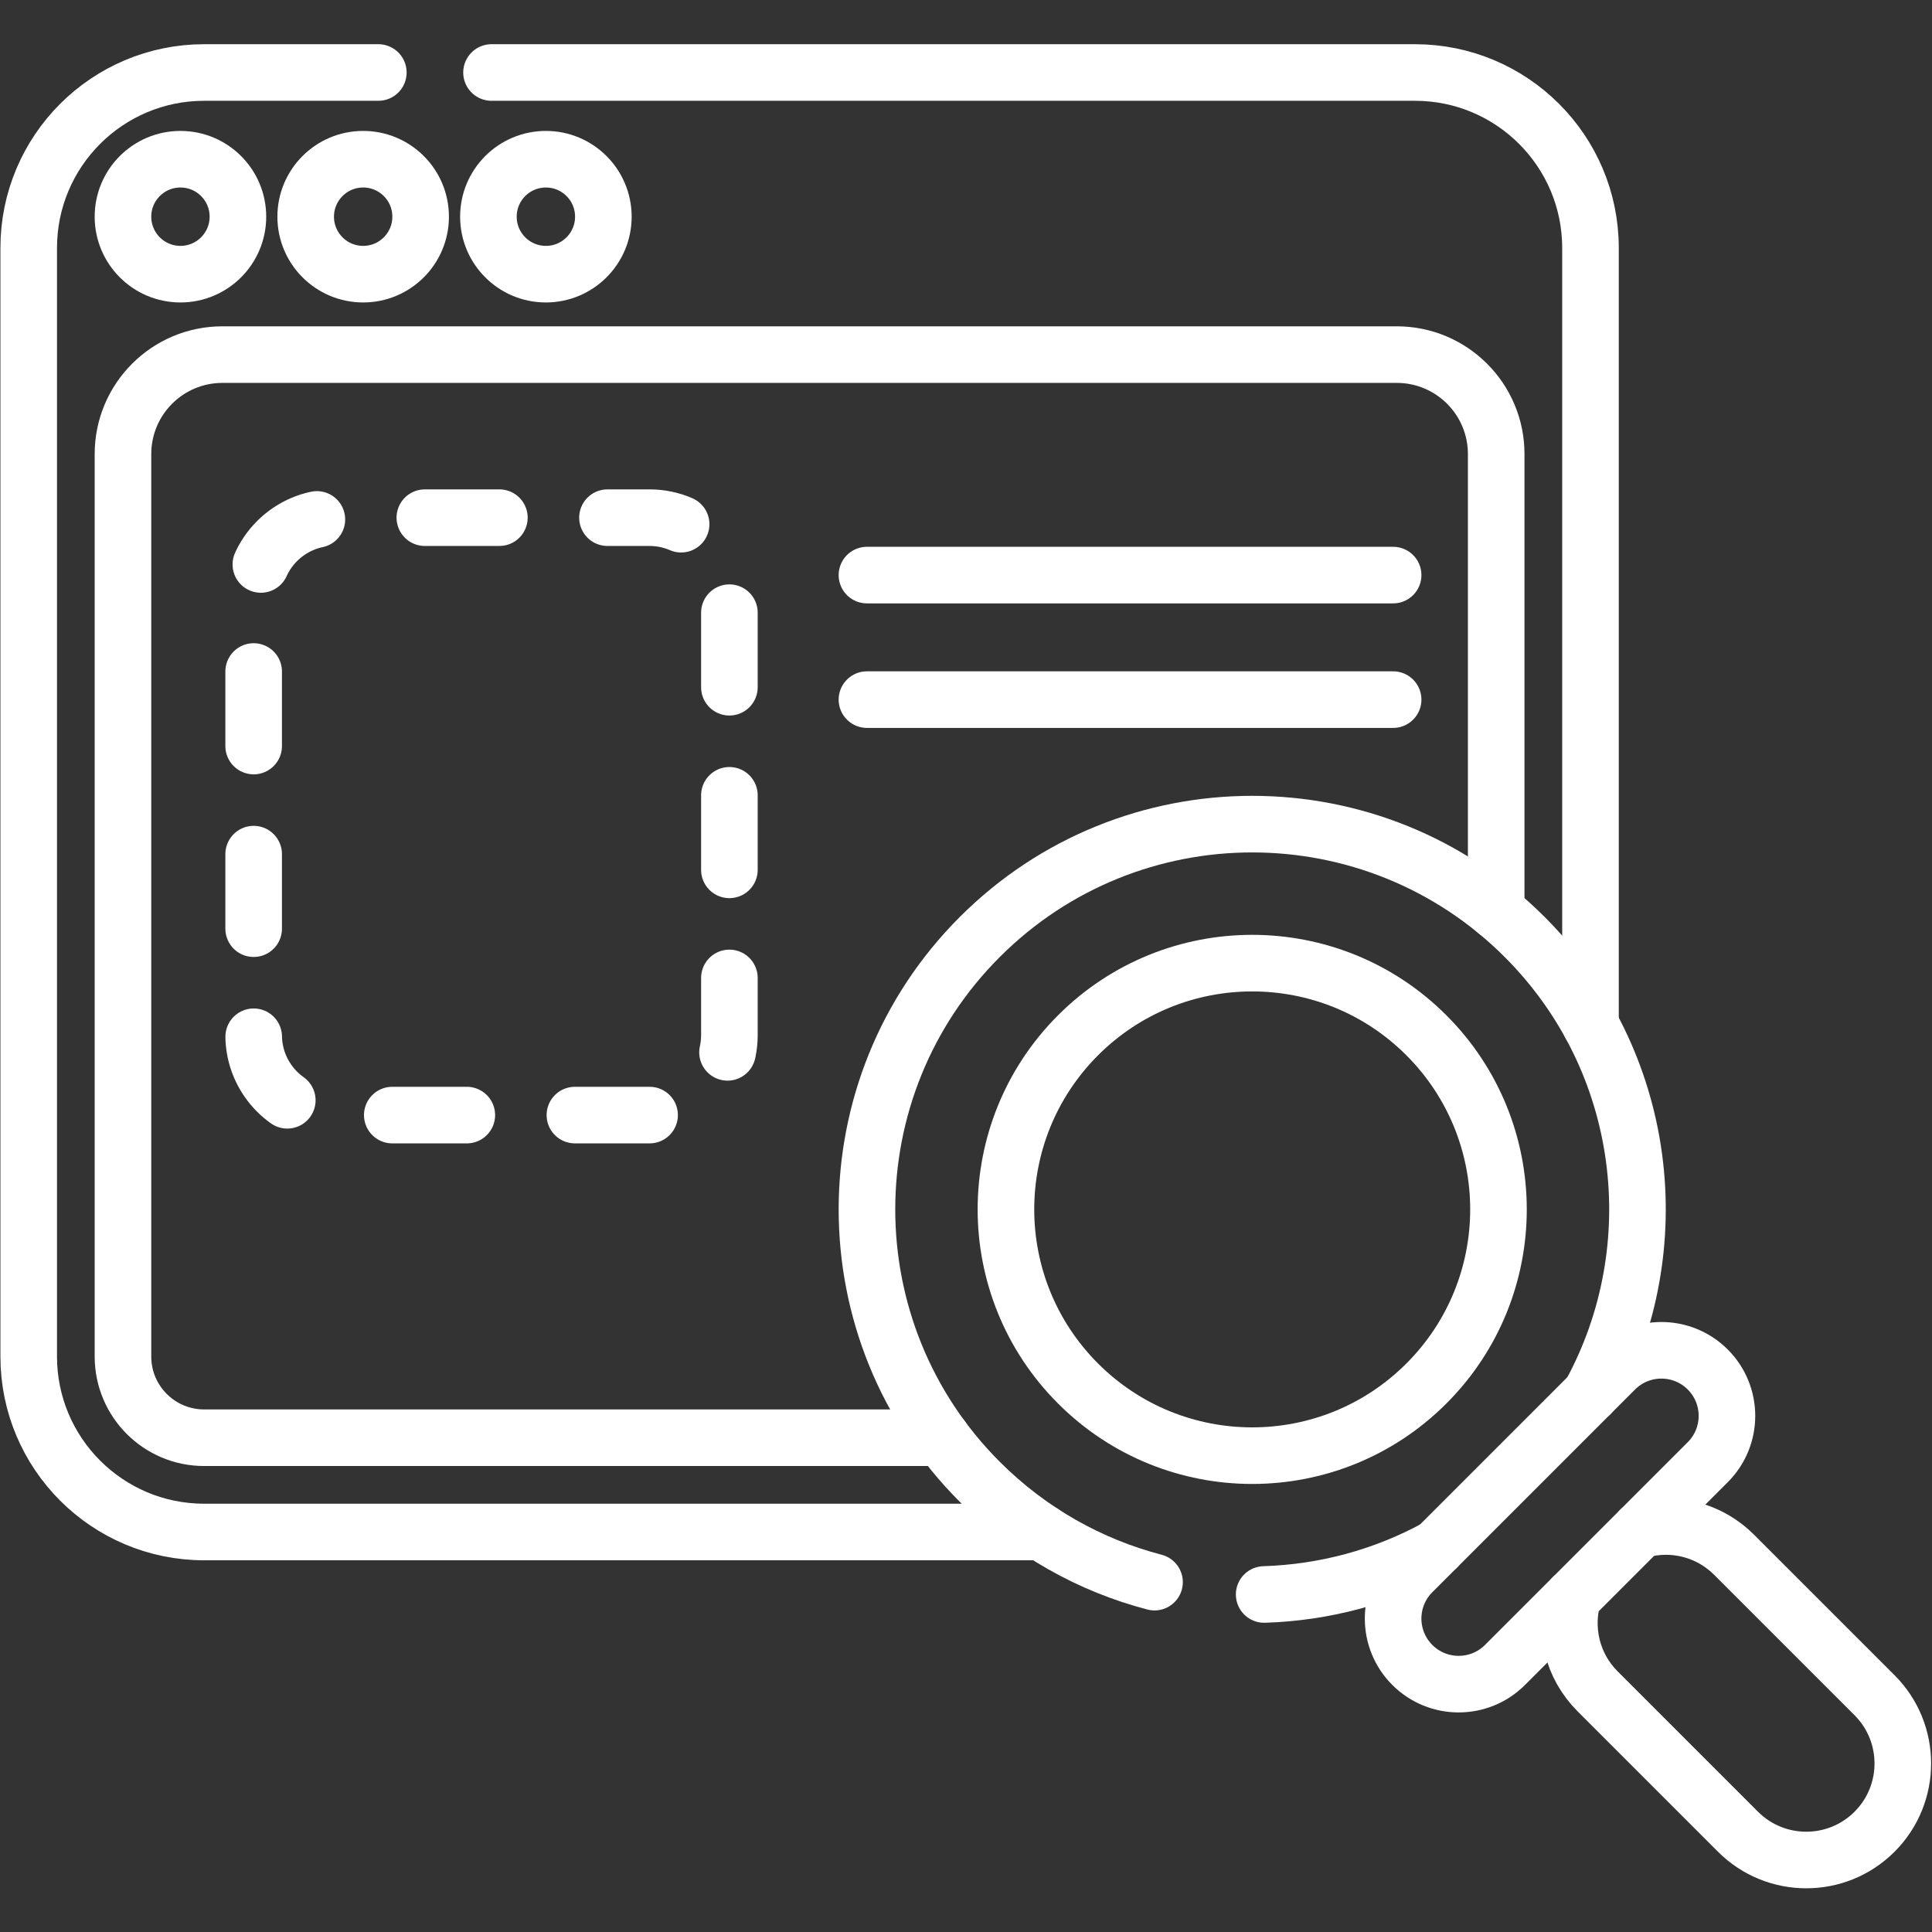 <svg version="1.1" id="svg1953" xml:space="preserve" width="300" height="300" viewBox="0 0 682.667 682.667" xmlns="http://www.w3.org/2000/svg" xmlns:svg="http://www.w3.org/2000/svg" xmlns:xlink="http://www.w3.org/1999/xlink" xmlns:svgjs="http://svgjs.dev/svgjs"><rect x="0" y="0" width="682.667" height="682.667" fill="#333333" stroke="none"/><g width="100%" height="100%" transform="matrix(1,0,0,1,0,0)"><defs id="defs1957"><clipPath clipPathUnits="userSpaceOnUse" id="clipPath1967"><path d="M 0,512 H 512 V 0 H 0 Z" id="path1965" fill="#ffffff" fill-opacity="1" data-original-color="#000000ff" stroke="none" stroke-opacity="1"/></clipPath></defs><g id="g1959" transform="matrix(1.333,0,0,-1.333,0,682.667)"><g id="g1961"><g id="g1963" clip-path="url(#clipPath1967)"><g id="g1969" transform="translate(63.066,454.688)"><path d="M 0,0 C 0,8.414 -6.821,15.235 -15.235,15.235 -23.649,15.235 -30.47,8.414 -30.47,0 c 0,-8.414 6.821,-15.235 15.235,-15.235 C -6.821,-15.235 0,-8.414 0,0 Z" style="stroke-linecap: round; stroke-linejoin: round; stroke-miterlimit: 10; stroke-dasharray: none;" id="path1971" fill="none" fill-opacity="1" stroke="#ffffff" stroke-opacity="1" data-original-stroke-color="#000000ff" stroke-width="15" data-original-stroke-width="15"/></g><g id="g1973" transform="translate(111.501,454.688)"><path d="M 0,0 C 0,8.414 -6.821,15.235 -15.235,15.235 -23.649,15.235 -30.47,8.414 -30.47,0 c 0,-8.414 6.821,-15.235 15.235,-15.235 C -6.821,-15.235 0,-8.414 0,0 Z" style="stroke-linecap: round; stroke-linejoin: round; stroke-miterlimit: 10; stroke-dasharray: none;" id="path1975" fill="none" fill-opacity="1" stroke="#ffffff" stroke-opacity="1" data-original-stroke-color="#000000ff" stroke-width="15" data-original-stroke-width="15"/></g><g id="g1977" transform="translate(159.936,454.688)"><path d="M 0,0 C 0,8.414 -6.821,15.235 -15.235,15.235 -23.649,15.235 -30.47,8.414 -30.47,0 c 0,-8.414 6.821,-15.235 15.235,-15.235 C -6.821,-15.235 0,-8.414 0,0 Z" style="stroke-linecap: round; stroke-linejoin: round; stroke-miterlimit: 10; stroke-dasharray: none;" id="path1979" fill="none" fill-opacity="1" stroke="#ffffff" stroke-opacity="1" data-original-stroke-color="#000000ff" stroke-width="15" data-original-stroke-width="15"/></g><g id="g1981" transform="translate(130.29,492.91)"><path d="m 0,0 h 244.79 c 25.689,0 46.52,-20.82 46.52,-46.51 v -205.92" style="stroke-linecap: round; stroke-linejoin: round; stroke-miterlimit: 10; stroke-dasharray: none;" id="path1983" fill="none" fill-opacity="1" stroke="#ffffff" stroke-opacity="1" data-original-stroke-color="#000000ff" stroke-width="15" data-original-stroke-width="15"/></g><g id="g1985" transform="translate(100.29,492.91)"><path d="m 0,0 h -46.16 c -25.69,0 -46.52,-20.82 -46.52,-46.51 v -293.85 c 0,-25.69 20.83,-46.52 46.52,-46.52 h 221.94" style="stroke-linecap: round; stroke-linejoin: round; stroke-miterlimit: 10; stroke-dasharray: none;" id="path1987" fill="none" fill-opacity="1" stroke="#ffffff" stroke-opacity="1" data-original-stroke-color="#000000ff" stroke-width="15" data-original-stroke-width="15"/></g><g id="g1989" transform="translate(396.607,270.589)"><path d="m 0,0 v 121.18 c 0,14.56 -11.8,26.36 -26.36,26.36 h -311.29 c -14.56,0 -26.36,-11.8 -26.36,-26.36 v -239.23 c 0,-11.88 9.64,-21.52 21.52,-21.52 h 195.55" style="stroke-linecap: round; stroke-linejoin: round; stroke-miterlimit: 10; stroke-dasharray: none;" id="path1991" fill="none" fill-opacity="1" stroke="#ffffff" stroke-opacity="1" data-original-stroke-color="#000000ff" stroke-width="15" data-original-stroke-width="15"/></g><g id="g1993" transform="translate(172.154,216.545)"><path d="m 0,0 h -83.723 c -11.703,0 -21.192,9.488 -21.192,21.192 v 115.979 c 0,11.704 9.489,21.192 21.192,21.192 H 0 c 11.704,0 21.192,-9.488 21.192,-21.192 V 21.192 C 21.192,9.488 11.704,0 0,0 Z" style="stroke-linecap: round; stroke-linejoin: round; stroke-miterlimit: 4; stroke-dasharray: 19.76, 28.651; stroke-dashoffset: 0;" id="path1995" fill="none" fill-opacity="1" stroke="#ffffff" stroke-opacity="1" data-original-stroke-color="#000000ff" stroke-width="15" data-original-stroke-width="15"/></g><g id="g1997" transform="translate(434.684,106.535)"><path d="m 0,0 c 2.246,0.636 4.579,0.951 6.905,0.951 6.539,0 13.093,-2.502 18.089,-7.498 l 37.217,-37.217 c 9.992,-9.991 9.999,-26.194 0,-36.193 -9.991,-9.991 -26.2,-9.991 -36.192,0 l -37.217,37.217 c -6.767,6.766 -8.947,16.392 -6.539,25.002" style="stroke-linecap: round; stroke-linejoin: round; stroke-miterlimit: 10; stroke-dasharray: none;" id="path1999" fill="none" fill-opacity="1" stroke="#ffffff" stroke-opacity="1" data-original-stroke-color="#000000ff" stroke-width="15" data-original-stroke-width="15"/></g><g id="g2001" transform="translate(380.92,101.91)"><path d="M 0,0 C -14.26,-7.81 -30,-11.95 -45.82,-12.44" style="stroke-linecap: round; stroke-linejoin: round; stroke-miterlimit: 10; stroke-dasharray: none;" id="path2003" fill="none" fill-opacity="1" stroke="#ffffff" stroke-opacity="1" data-original-stroke-color="#000000ff" stroke-width="15" data-original-stroke-width="15"/></g><g id="g2005" transform="translate(306.04,92.74)"><path d="m 0,0 c -16.97,4.43 -33.021,13.29 -46.32,26.59 -39.88,39.89 -39.88,104.55 0,144.43 39.88,39.88 104.549,39.88 144.43,0 32.82,-32.82 38.63,-82.43 17.42,-121.2" style="stroke-linecap: round; stroke-linejoin: round; stroke-miterlimit: 10; stroke-dasharray: none;" id="path2007" fill="none" fill-opacity="1" stroke="#ffffff" stroke-opacity="1" data-original-stroke-color="#000000ff" stroke-width="15" data-original-stroke-width="15"/></g><g id="g2009" transform="translate(285.772,145.385)"><path d="m 0,0 c 25.493,-25.493 66.826,-25.493 92.319,0 25.494,25.494 25.494,66.827 0,92.32 C 66.826,117.813 25.493,117.813 0,92.32 -25.494,66.827 -25.494,25.494 0,0 Z" style="stroke-linecap: round; stroke-linejoin: round; stroke-miterlimit: 10; stroke-dasharray: none;" id="path2011" fill="none" fill-opacity="1" stroke="#ffffff" stroke-opacity="1" data-original-stroke-color="#000000ff" stroke-width="15" data-original-stroke-width="15"/></g><g id="g2013" transform="translate(428.113,149.106)"><path d="m 0,0 -53.742,-53.742 c -6.786,-6.785 -6.786,-17.787 0,-24.572 6.785,-6.786 17.787,-6.786 24.572,0 l 53.742,53.742 c 6.785,6.785 6.785,17.787 0,24.572 C 17.787,6.786 6.785,6.786 0,0 Z" style="stroke-linecap: round; stroke-linejoin: round; stroke-miterlimit: 10; stroke-dasharray: none;" id="path2015" fill="none" fill-opacity="1" stroke="#ffffff" stroke-opacity="1" data-original-stroke-color="#000000ff" stroke-width="15" data-original-stroke-width="15"/></g><g id="g2017" transform="translate(229.807,359.685)"><path d="M 0,0 H 139.478" style="stroke-linecap: round; stroke-linejoin: round; stroke-miterlimit: 10; stroke-dasharray: none;" id="path2019" fill="none" fill-opacity="1" stroke="#ffffff" stroke-opacity="1" data-original-stroke-color="#000000ff" stroke-width="15" data-original-stroke-width="15"/></g><g id="g2021" transform="translate(229.807,326.677)"><path d="M 0,0 H 139.478" style="stroke-linecap: round; stroke-linejoin: round; stroke-miterlimit: 10; stroke-dasharray: none;" id="path2023" fill="none" fill-opacity="1" stroke="#ffffff" stroke-opacity="1" data-original-stroke-color="#000000ff" stroke-width="15" data-original-stroke-width="15"/></g></g></g></g></g></svg>